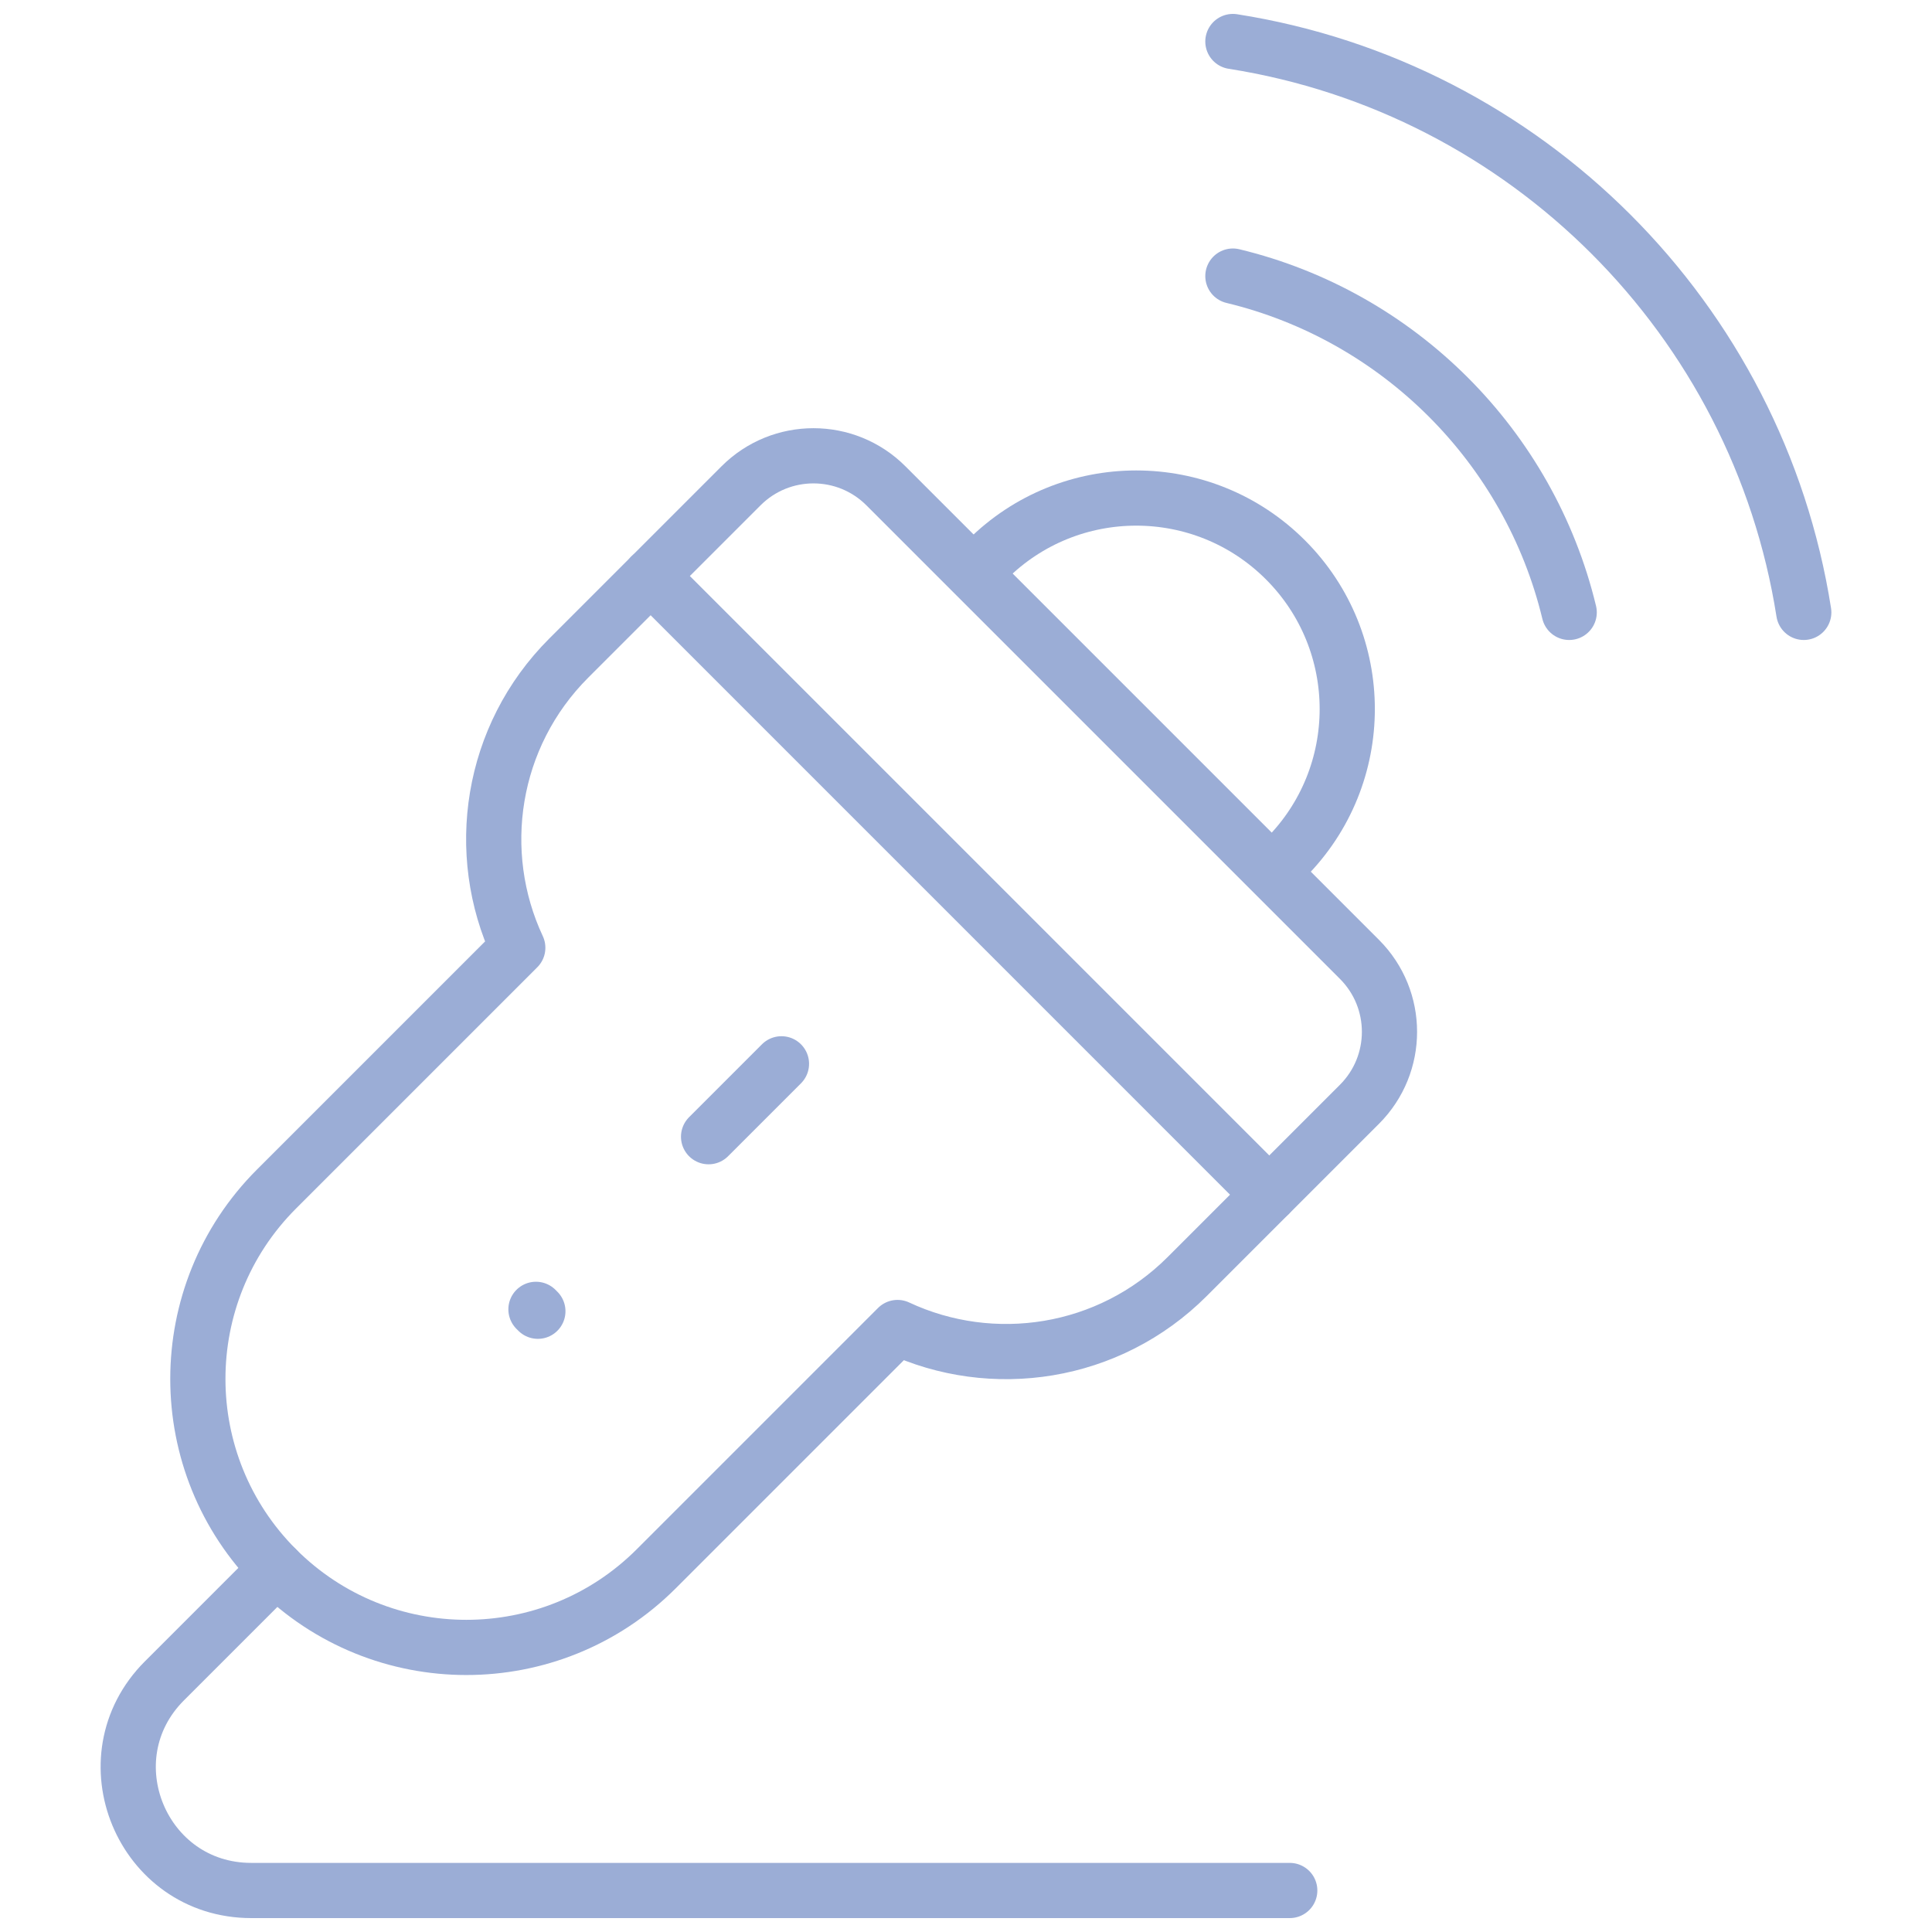<?xml version="1.0" encoding="UTF-8"?>
<svg xmlns="http://www.w3.org/2000/svg" width="70" height="70" viewBox="0 0 70 70" fill="none">
  <path d="M49.256 40.01L45.984 43.282L23.577 20.874L26.849 17.602C28.298 16.152 30.649 16.152 32.098 17.602L49.256 34.76C50.706 36.21 50.706 38.56 49.256 40.01Z" stroke="#9BADD6" stroke-width="2" stroke-miterlimit="10" stroke-linecap="round" stroke-linejoin="round"></path>
  <path d="M45.984 43.282L43.015 46.251C40.176 49.09 35.957 49.706 32.519 48.098L23.777 56.84C19.978 60.639 13.818 60.639 10.018 56.84C6.219 53.041 6.219 46.88 10.018 43.081L18.76 34.339C17.152 30.901 17.768 26.682 20.608 23.843L23.577 20.874L45.984 43.282Z" stroke="#9BADD6" stroke-width="2" stroke-miterlimit="10" stroke-linecap="round" stroke-linejoin="round"></path>
  <path d="M46.06 31.564C46.236 31.417 46.408 31.261 46.574 31.095C49.56 28.109 49.56 23.27 46.574 20.284C43.588 17.299 38.749 17.299 35.763 20.284C35.597 20.45 35.441 20.622 35.294 20.798" stroke="#9BADD6" stroke-width="2" stroke-miterlimit="10" stroke-linejoin="round"></path>
  <path d="M44.67 10.003C50.679 11.45 55.408 16.18 56.855 22.188" stroke="#9BADD6" stroke-width="2" stroke-miterlimit="22.926" stroke-linecap="round" stroke-linejoin="round"></path>
  <path d="M44.67 1.504C55.294 3.172 63.687 11.564 65.354 22.188" stroke="#9BADD6" stroke-width="2" stroke-miterlimit="22.926" stroke-linecap="round" stroke-linejoin="round"></path>
  <path d="M46.73 68.496H26.577H9.104C5.14 68.496 3.155 63.703 5.958 60.9L10.018 56.84" stroke="#9BADD6" stroke-width="2" stroke-miterlimit="10" stroke-linecap="round" stroke-linejoin="round"></path>
  <path d="M28.314 38.544L25.673 41.185" stroke="#9BADD6" stroke-width="2" stroke-miterlimit="10" stroke-linecap="round" stroke-linejoin="round"></path>
  <path d="M19.419 47.44L19.488 47.509" stroke="#9BADD6" stroke-width="2" stroke-miterlimit="10" stroke-linecap="round" stroke-linejoin="round"></path>
</svg>
